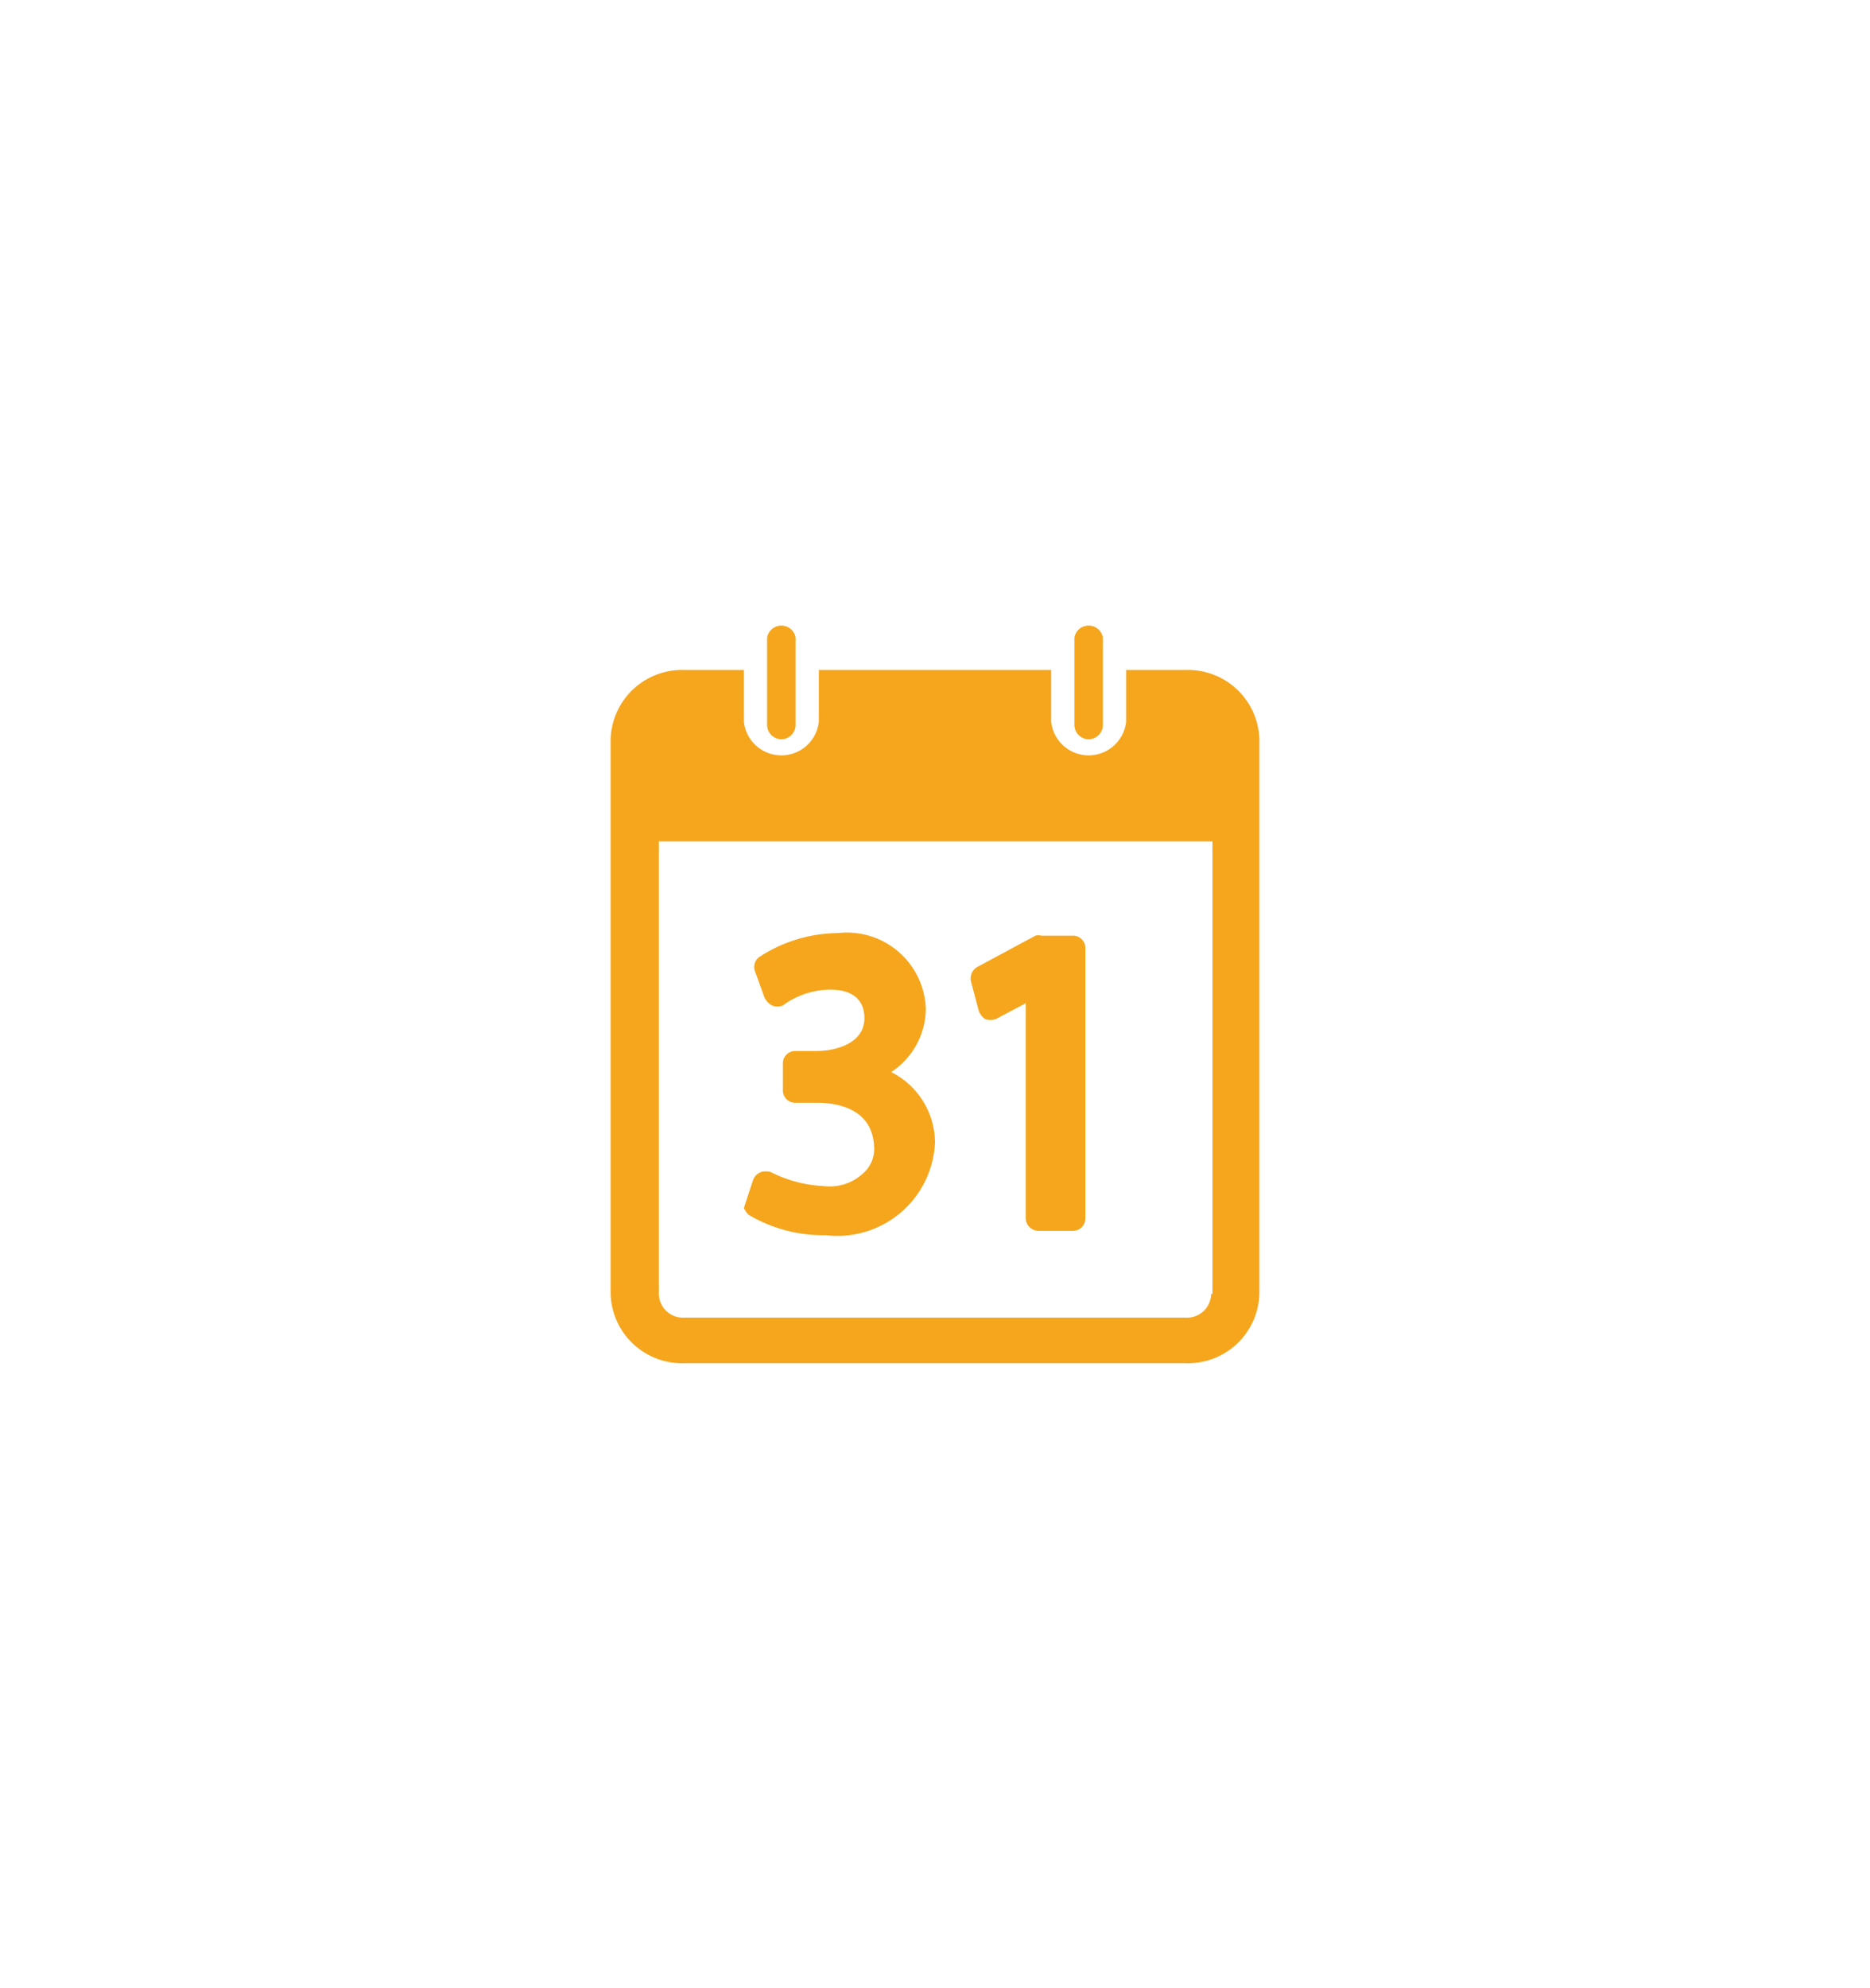 <?xml version="1.0" encoding="utf-8"?><svg xmlns="http://www.w3.org/2000/svg" viewBox="0 0 42.66 45.34"><defs><style>.cls-1{fill:#f5a61c;}</style></defs><g id="book-Dato"><path class="cls-1" d="M17.07,27.7a3.32,3.32,0,0,0,1.76.47,2.23,2.23,0,0,0,2.5-2.11,1.81,1.81,0,0,0-1-1.61A1.74,1.74,0,0,0,21.12,23a1.8,1.8,0,0,0-2-1.72,3.33,3.33,0,0,0-1.79.54.28.28,0,0,0-.11.32l.22.61a.42.42,0,0,0,.17.18.32.32,0,0,0,.25,0,1.85,1.85,0,0,1,1.08-.36c.53,0,.78.25.78.65,0,.57-.64.75-1.1.75h-.47a.28.28,0,0,0-.29.28v.61a.28.28,0,0,0,.29.29h.47c.21,0,1.28,0,1.32,1a.73.73,0,0,1-.25.61,1.12,1.12,0,0,1-.9.29,3,3,0,0,1-1.21-.32.41.41,0,0,0-.22,0,.32.32,0,0,0-.18.18l-.21.64A.58.58,0,0,0,17.07,27.7Z"/><path class="cls-1" d="M22.33,23.06a.42.42,0,0,0,.14.18.36.36,0,0,0,.25,0l.68-.36v4.9a.29.29,0,0,0,.29.29h.79a.28.28,0,0,0,.28-.29V21.63a.28.28,0,0,0-.28-.29h-.72a.25.25,0,0,0-.14,0l-1.32.71a.3.3,0,0,0-.15.33Z"/><path class="cls-1" d="M27.63,29.51a.55.55,0,0,1-.58.54H15.61a.55.55,0,0,1-.58-.54V19.19H27.66V29.51Zm-.58-14.23H25.69v1.18a.86.86,0,0,1-1.71,0V15.28h-5.3v1.18a.86.86,0,0,1-1.71,0V15.28H15.61a1.63,1.63,0,0,0-1.68,1.58V29.51a1.63,1.63,0,0,0,1.68,1.58H27.05a1.63,1.63,0,0,0,1.68-1.58V16.86A1.63,1.63,0,0,0,27.05,15.28Z"/><path class="cls-1" d="M17.82,16.86a.33.33,0,0,0,.33-.32v-2a.33.33,0,0,0-.65,0v2A.33.33,0,0,0,17.82,16.86Z"/><path class="cls-1" d="M24.84,16.86a.33.33,0,0,0,.32-.32v-2a.33.33,0,0,0-.65,0v2A.33.33,0,0,0,24.84,16.86Z"/></g></svg>